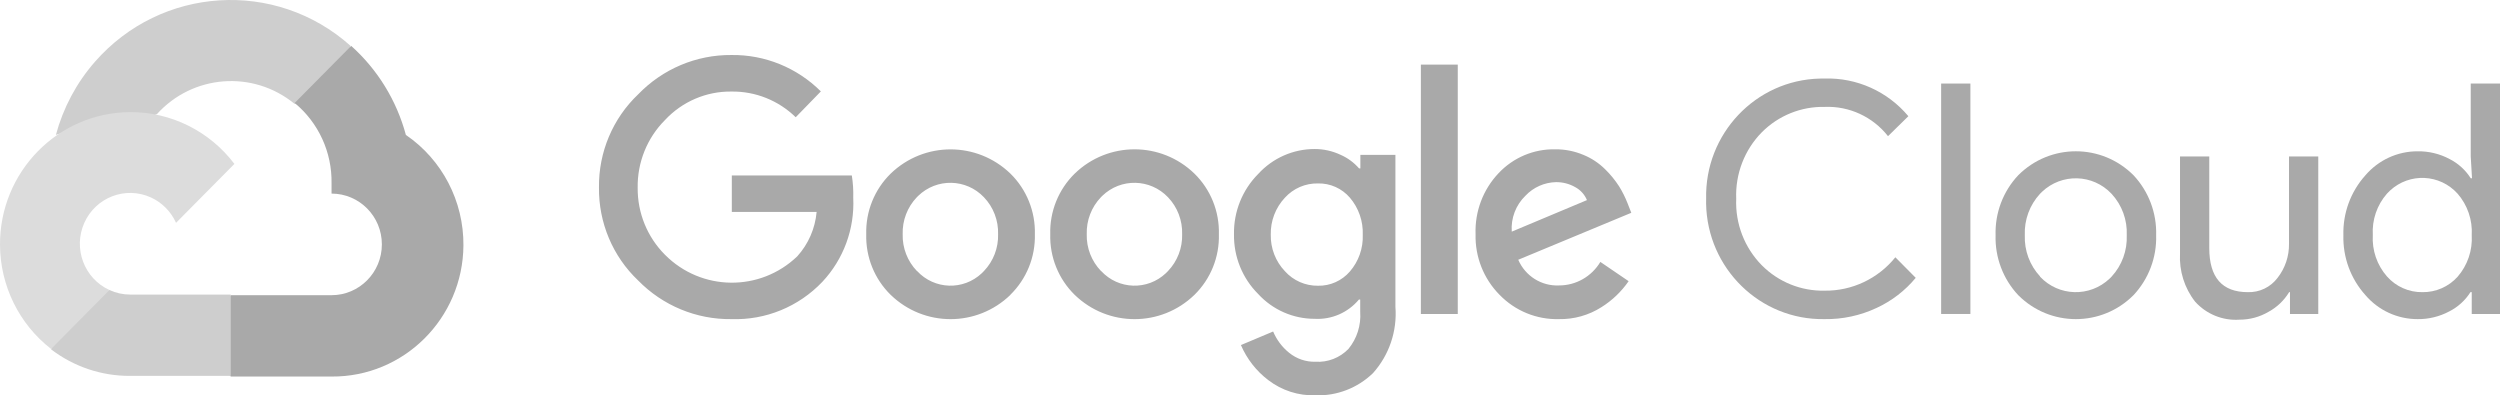 <?xml version="1.0" encoding="UTF-8"?> <svg xmlns="http://www.w3.org/2000/svg" width="215" height="34" viewBox="0 0 215 34" fill="none"><path d="M25.29 8.916H26.505L29.97 5.419L30.139 3.934C23.692 -1.811 13.852 -1.191 8.16 5.318C6.579 7.124 5.433 9.276 4.806 11.604C5.191 11.445 5.62 11.418 6.022 11.531L12.95 10.377C12.95 10.377 13.302 9.788 13.486 9.824C16.567 6.407 21.754 6.008 25.314 8.916H25.29Z" fill="#CECECE"></path><path d="M34.906 11.604C34.109 8.643 32.475 5.982 30.202 3.948L25.341 8.856C27.393 10.548 28.563 13.101 28.513 15.777V16.649C30.903 16.649 32.841 18.605 32.841 21.017C32.841 23.43 30.903 25.386 28.513 25.386H19.857L18.994 26.27V31.511L19.857 32.383H28.513C34.728 32.431 39.807 27.383 39.855 21.109C39.884 17.298 38.025 13.734 34.906 11.604Z" fill="#A9A9A9"></path><path d="M11.189 32.327H19.845V25.333H11.189C10.572 25.333 9.964 25.198 9.402 24.939L8.187 25.321L4.699 28.818L4.395 30.045C6.349 31.537 8.737 32.339 11.189 32.327Z" fill="#CECECE"></path><path d="M11.189 9.641C4.972 9.677 -0.036 14.794 0 21.071C0.022 24.575 1.641 27.874 4.395 30.009L9.414 24.942C7.237 23.95 6.268 21.361 7.252 19.163C8.235 16.965 10.8 15.987 12.977 16.98C13.936 17.417 14.704 18.195 15.139 19.163L20.159 14.096C18.024 11.276 14.704 9.626 11.189 9.641Z" fill="#DCDCDC"></path><path d="M62.9 27.444C59.888 27.483 56.993 26.282 54.878 24.119C52.694 22.047 51.474 19.144 51.512 16.118C51.476 13.092 52.696 10.191 54.878 8.117C56.983 5.931 59.881 4.707 62.9 4.731C65.775 4.692 68.548 5.82 70.594 7.861L68.431 10.083C66.95 8.636 64.96 7.844 62.9 7.873C60.739 7.846 58.665 8.737 57.187 10.326C55.651 11.865 54.804 13.971 54.84 16.154C54.821 18.313 55.668 20.387 57.187 21.909C60.316 25.058 65.362 25.118 68.565 22.044C69.52 20.991 70.103 19.648 70.23 18.228H62.936V15.089H73.257C73.357 15.722 73.398 16.362 73.379 17.004C73.508 19.682 72.546 22.298 70.716 24.244C68.68 26.381 65.838 27.545 62.9 27.444ZM86.896 25.358C84.017 28.142 79.477 28.142 76.599 25.358C75.204 23.993 74.443 22.102 74.496 20.143C74.443 18.185 75.206 16.294 76.599 14.93C79.479 12.152 84.015 12.152 86.896 14.93C88.288 16.294 89.051 18.185 88.999 20.143C89.049 22.105 88.281 23.995 86.884 25.358H86.896ZM78.871 23.309C80.357 24.913 82.85 24.995 84.439 23.493C84.501 23.433 84.563 23.372 84.62 23.309C85.431 22.462 85.869 21.322 85.836 20.143C85.872 18.962 85.434 17.815 84.62 16.965C83.092 15.357 80.561 15.301 78.965 16.845C78.924 16.883 78.883 16.924 78.845 16.965C78.032 17.815 77.594 18.962 77.63 20.143C77.599 21.322 78.041 22.464 78.857 23.309H78.871ZM102.721 25.358C99.843 28.142 95.302 28.142 92.424 25.358C91.03 23.993 90.269 22.102 90.322 20.143C90.269 18.185 91.032 16.294 92.424 14.93C95.302 12.145 99.843 12.145 102.721 14.93C104.114 16.294 104.877 18.185 104.824 20.143C104.879 22.102 104.116 23.993 102.721 25.358ZM94.7 23.309C96.185 24.913 98.678 24.995 100.267 23.493C100.329 23.433 100.391 23.372 100.449 23.309C101.26 22.462 101.697 21.322 101.664 20.143C101.7 18.962 101.262 17.815 100.449 16.965C98.92 15.357 96.389 15.301 94.795 16.845C94.755 16.883 94.714 16.924 94.676 16.965C93.862 17.815 93.424 18.962 93.46 20.143C93.429 21.322 93.872 22.464 94.688 23.309H94.7ZM113.126 33.996C111.669 34.042 110.241 33.583 109.078 32.694C108.046 31.911 107.233 30.871 106.719 29.675L109.489 28.509C109.791 29.224 110.262 29.852 110.863 30.337C111.504 30.859 112.31 31.134 113.135 31.11C114.193 31.175 115.226 30.772 115.968 30.006C116.7 29.115 117.061 27.971 116.978 26.816V25.761H116.868C115.927 26.886 114.518 27.5 113.064 27.418C111.219 27.422 109.456 26.649 108.202 25.283C106.843 23.928 106.092 22.071 106.123 20.141C106.09 18.202 106.841 16.333 108.202 14.963C109.454 13.592 111.217 12.812 113.064 12.816C113.836 12.814 114.602 12.988 115.301 13.319C115.906 13.584 116.444 13.983 116.882 14.485H116.992V13.319H120.006V26.386C120.167 28.475 119.468 30.54 118.073 32.093C116.746 33.375 114.963 34.061 113.126 33.996ZM113.346 24.573C114.396 24.597 115.403 24.145 116.092 23.346C116.841 22.479 117.238 21.356 117.198 20.204C117.243 19.033 116.848 17.89 116.092 17.002C115.403 16.2 114.396 15.751 113.346 15.775C112.267 15.753 111.231 16.2 110.501 17.002C109.698 17.859 109.26 19.001 109.286 20.18C109.262 21.349 109.698 22.479 110.501 23.322C111.226 24.131 112.262 24.587 113.346 24.573ZM125.368 5.554V27.002H122.195V5.554H125.368ZM134.071 27.444C132.15 27.495 130.296 26.734 128.954 25.345C127.593 23.969 126.849 22.087 126.899 20.143C126.827 18.195 127.542 16.299 128.88 14.891C130.143 13.548 131.909 12.804 133.741 12.841C134.576 12.831 135.401 12.995 136.172 13.319C136.866 13.601 137.497 14.019 138.031 14.546C138.49 14.992 138.897 15.49 139.246 16.031C139.528 16.487 139.768 16.968 139.964 17.465L140.292 18.301L130.569 22.339C131.172 23.735 132.562 24.614 134.069 24.548C135.526 24.553 136.878 23.783 137.631 22.525L140.062 24.181C139.442 25.078 138.647 25.838 137.727 26.415C136.636 27.111 135.363 27.468 134.071 27.444ZM130.011 19.921L136.478 17.209C136.279 16.731 135.923 16.337 135.468 16.093C134.961 15.804 134.387 15.656 133.803 15.664C132.815 15.69 131.875 16.108 131.191 16.83C130.361 17.632 129.928 18.765 130.011 19.921Z" fill="#A9A9A9"></path><path d="M156.912 27.444C151.381 27.54 146.821 23.092 146.725 17.508C146.723 17.373 146.723 17.235 146.728 17.1C146.599 11.517 150.979 6.887 156.508 6.757C156.642 6.754 156.778 6.754 156.912 6.754C159.678 6.668 162.333 7.861 164.12 9.993L162.369 11.71C161.056 10.041 159.032 9.107 156.924 9.194C154.903 9.148 152.948 9.937 151.515 11.377C150.024 12.891 149.228 14.963 149.314 17.096C149.225 19.228 150.024 21.3 151.515 22.814C152.948 24.256 154.903 25.043 156.924 24.997C159.278 25.024 161.515 23.966 163.001 22.126L164.752 23.894C163.836 25 162.685 25.884 161.386 26.483C159.984 27.14 158.455 27.468 156.912 27.444Z" fill="#A9A9A9"></path><path d="M169.454 27.002H166.938V7.185H169.454V27.002Z" fill="#A9A9A9"></path><path d="M173.565 15.074C176.309 12.323 180.74 12.323 183.484 15.074C184.785 16.462 185.486 18.317 185.429 20.227C185.486 22.138 184.785 23.992 183.484 25.381C180.74 28.132 176.309 28.132 173.565 25.381C172.264 23.992 171.563 22.138 171.62 20.227C171.563 18.317 172.261 16.462 173.565 15.074ZM175.436 23.787C177.046 25.504 179.73 25.579 181.434 23.954C181.491 23.901 181.546 23.843 181.599 23.787C182.486 22.826 182.955 21.544 182.9 20.23C182.958 18.916 182.489 17.634 181.599 16.672C179.989 14.955 177.304 14.881 175.601 16.506C175.544 16.559 175.488 16.617 175.436 16.672C174.548 17.634 174.079 18.916 174.134 20.23C174.084 21.541 174.558 22.819 175.448 23.775L175.436 23.787Z" fill="#A9A9A9"></path><path d="M199.369 27.002H196.938V25.125H196.866C196.433 25.838 195.821 26.422 195.091 26.818C194.335 27.26 193.474 27.494 192.598 27.492C191.158 27.591 189.754 27.021 188.783 25.946C187.861 24.77 187.4 23.295 187.481 21.8V13.456H189.998V21.334C189.998 23.862 191.103 25.125 193.316 25.125C194.314 25.157 195.264 24.7 195.869 23.898C196.522 23.065 196.869 22.029 196.855 20.967V13.456H199.371V27.002H199.369Z" fill="#A9A9A9"></path><path d="M207.914 27.444C206.186 27.449 204.543 26.693 203.416 25.369C202.155 23.964 201.481 22.124 201.531 20.228C201.481 18.332 202.155 16.492 203.416 15.086C204.543 13.765 206.186 13.007 207.914 13.012C208.871 12.998 209.816 13.225 210.66 13.674C211.404 14.05 212.034 14.623 212.483 15.33H212.593L212.483 13.454V7.185H215V27.002H212.569V25.126H212.459C212.01 25.833 211.38 26.406 210.636 26.782C209.799 27.227 208.864 27.456 207.914 27.444ZM208.328 25.126C209.478 25.142 210.581 24.66 211.354 23.8C212.208 22.817 212.646 21.535 212.569 20.228C212.646 18.924 212.208 17.639 211.354 16.656C209.828 14.961 207.23 14.838 205.55 16.381C205.454 16.468 205.364 16.562 205.277 16.656C204.421 17.632 203.983 18.912 204.062 20.213C203.983 21.515 204.421 22.795 205.277 23.771C206.053 24.65 207.165 25.142 208.328 25.126Z" fill="#A9A9A9"></path></svg> 